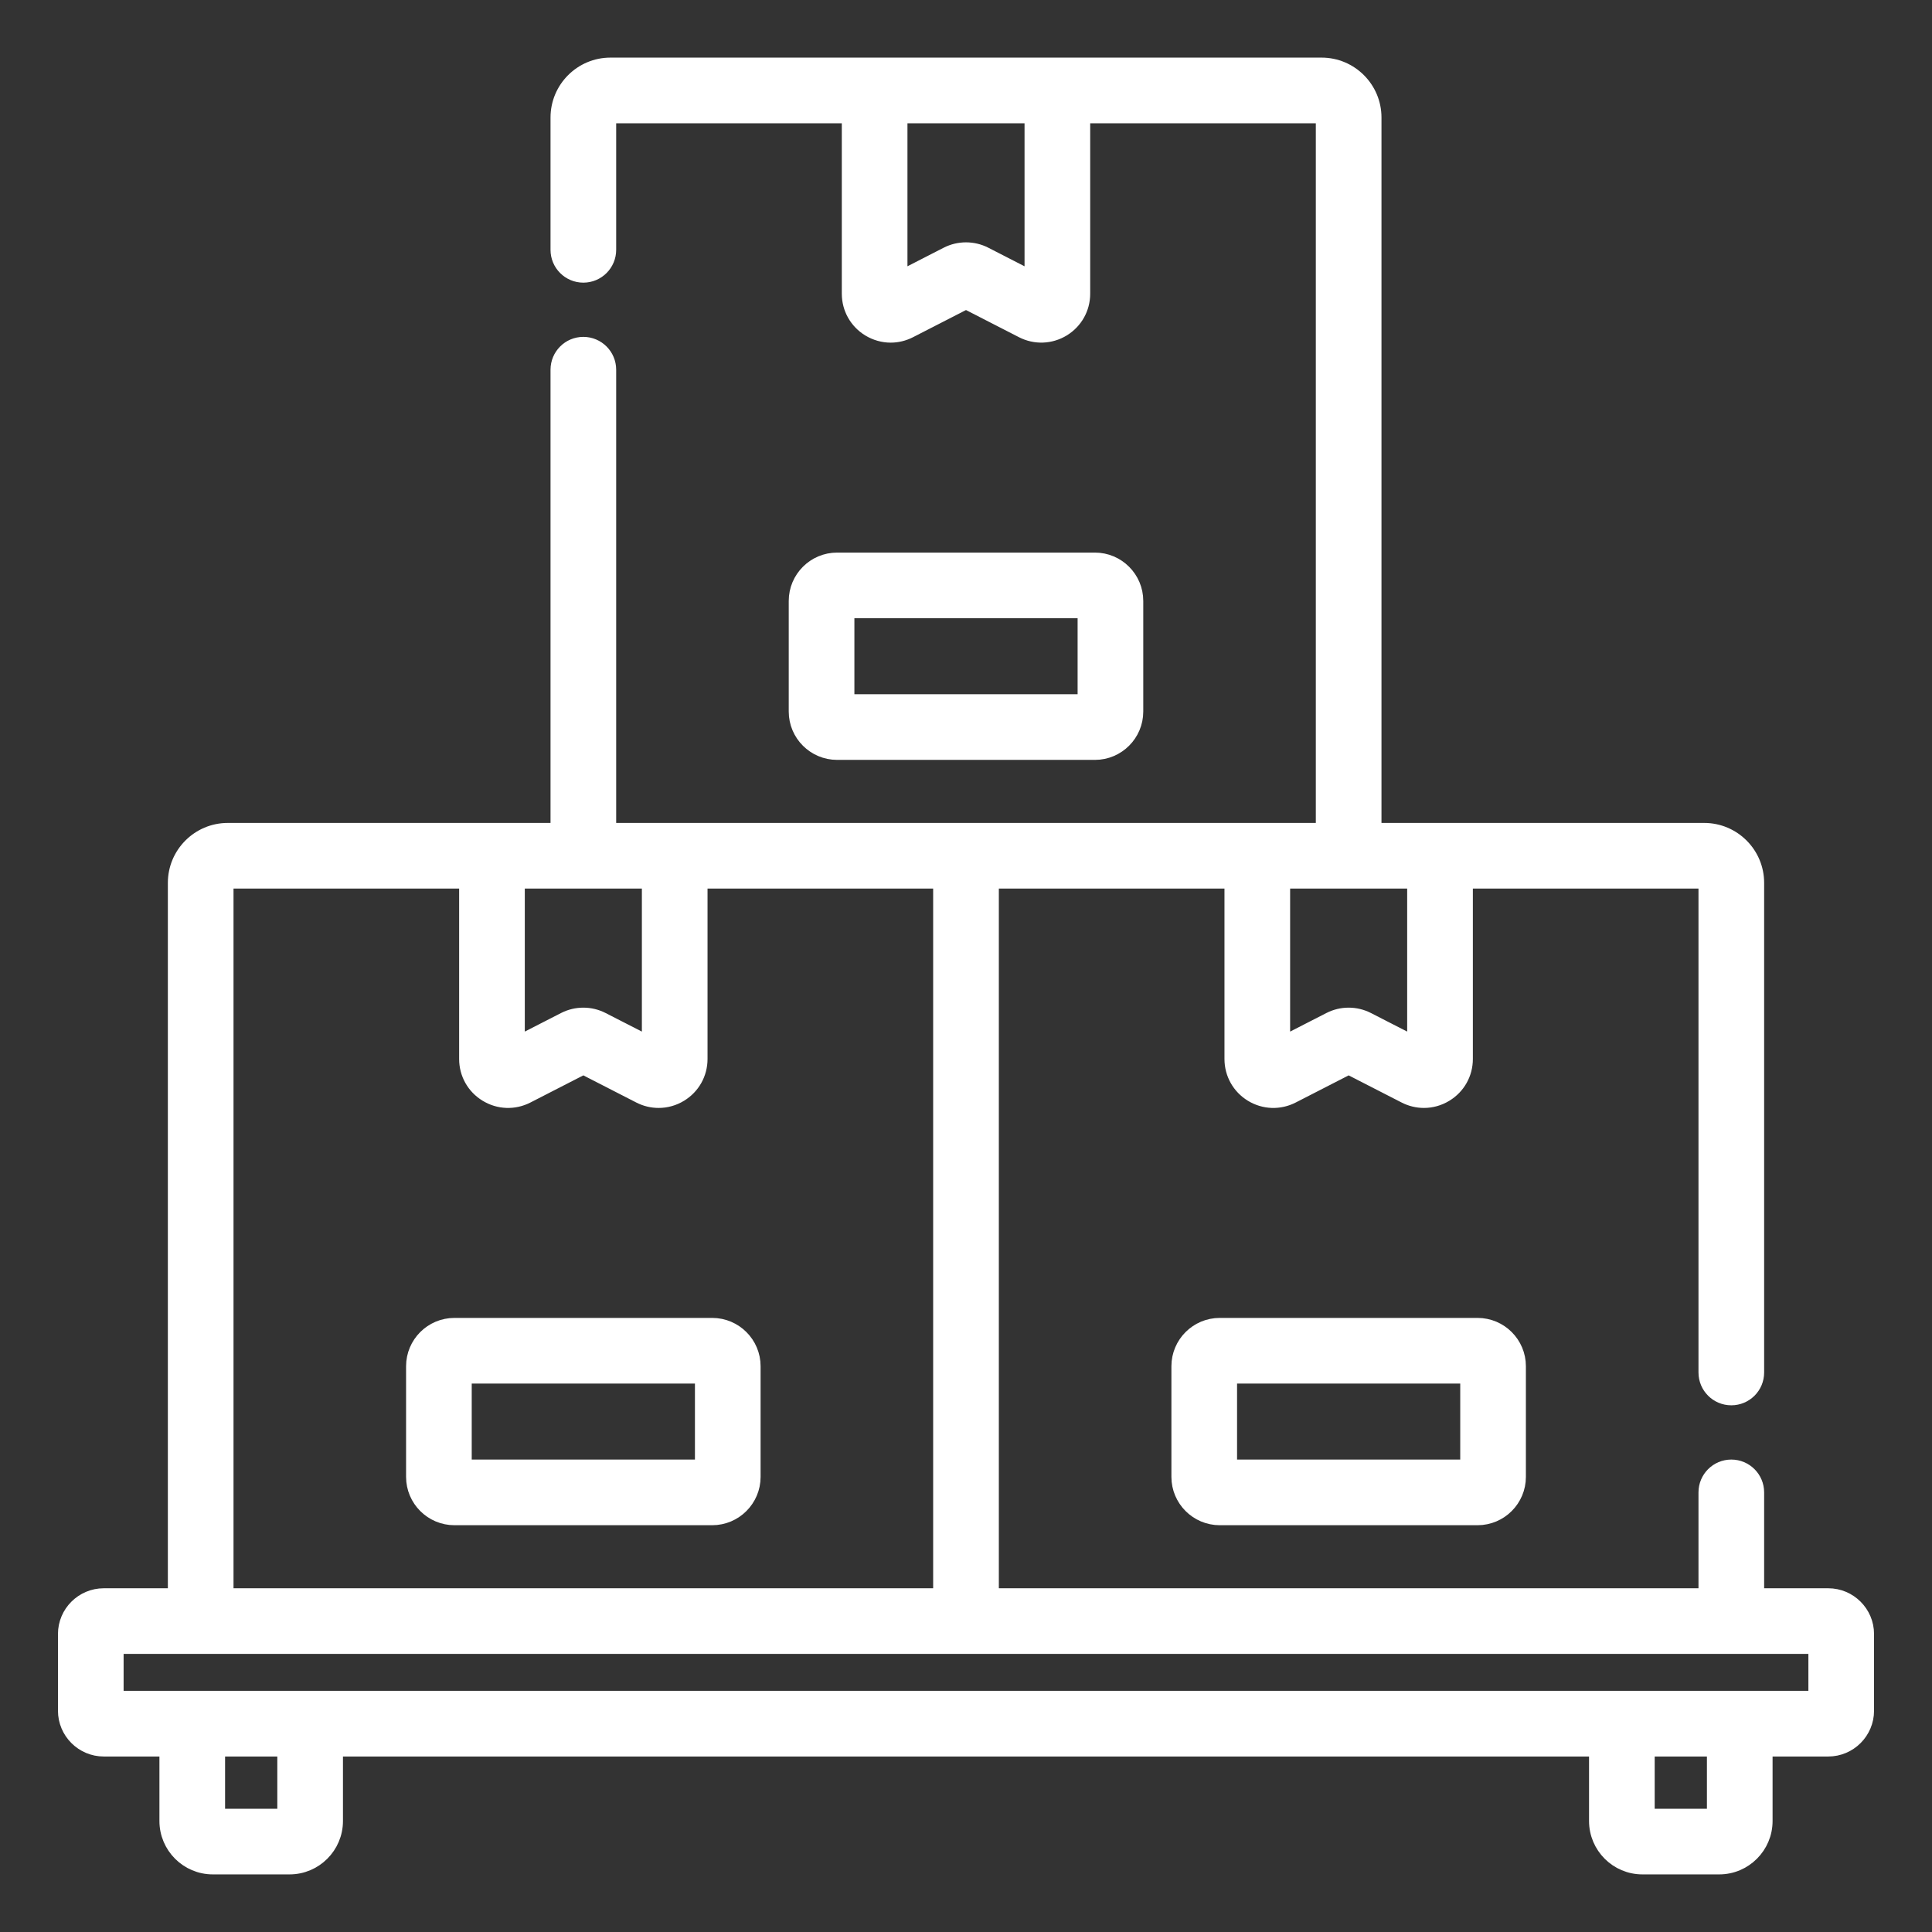<svg xmlns="http://www.w3.org/2000/svg" width="60" height="60" viewBox="0 0 60 60" fill="none"><rect x="0" y="0" width="60" height="60" fill="#333333" stroke="none"/><path d="M34.004 23.399C34.721 23.399 35.305 22.816 35.305 22.098V18.662C35.305 17.945 34.721 17.361 34.004 17.361H25.997C25.279 17.361 24.695 17.945 24.695 18.662V22.098C24.695 22.816 25.279 23.399 25.997 23.399H34.004ZM26.334 19H33.666V21.76H26.334V19Z" fill="white" stroke="white" stroke-width="0.4"></path><path d="M37.88 41.129C37.163 41.129 36.579 41.712 36.579 42.43V45.866C36.579 46.583 37.163 47.167 37.88 47.167H45.887C46.605 47.167 47.188 46.583 47.188 45.866V42.43C47.188 41.712 46.605 41.129 45.887 41.129H37.88ZM45.549 45.528H38.218V42.768H45.549V45.528Z" fill="white" stroke="white" stroke-width="0.4"></path><path d="M22.119 41.129H14.113C13.395 41.129 12.811 41.712 12.811 42.43V45.866C12.811 46.583 13.395 47.167 14.113 47.167H22.119C22.837 47.167 23.421 46.583 23.421 45.866V42.43C23.421 41.712 22.837 41.129 22.119 41.129ZM21.782 45.528H14.45V42.768H21.782V45.528Z" fill="white" stroke="white" stroke-width="0.4"></path><path d="M56.777 49.525H54.587V46.347C54.587 45.895 54.22 45.528 53.767 45.528C53.315 45.528 52.948 45.895 52.948 46.347V49.524H30.82V27.396H38.227V32.888C38.227 33.351 38.463 33.772 38.858 34.014C39.253 34.255 39.736 34.273 40.148 34.062L41.884 33.172L43.62 34.062C43.811 34.16 44.017 34.208 44.222 34.208C44.46 34.208 44.697 34.143 44.909 34.013C45.305 33.772 45.541 33.351 45.541 32.888V27.396H52.926C52.938 27.396 52.948 27.405 52.948 27.417V42.624C52.948 43.077 53.315 43.443 53.767 43.443C54.22 43.443 54.587 43.077 54.587 42.624V27.417C54.587 26.502 53.842 25.757 52.926 25.757H42.703V3.649C42.703 2.733 41.959 1.989 41.043 1.989H18.957C18.042 1.989 17.297 2.734 17.297 3.65V7.759C17.297 8.211 17.664 8.578 18.116 8.578C18.569 8.578 18.936 8.211 18.936 7.759V3.65C18.936 3.638 18.945 3.628 18.957 3.628H26.343V9.12C26.343 9.583 26.579 10.004 26.974 10.246C27.187 10.375 27.424 10.441 27.662 10.441C27.867 10.441 28.073 10.392 28.264 10.294L30 9.404L31.736 10.294C32.148 10.505 32.63 10.487 33.026 10.246C33.421 10.004 33.657 9.583 33.657 9.12V3.628H41.043C41.055 3.628 41.064 3.637 41.064 3.649V25.756H18.936V11.482C18.936 11.029 18.569 10.662 18.116 10.662C17.664 10.662 17.297 11.029 17.297 11.482V25.757H7.074C6.158 25.757 5.413 26.502 5.413 27.417V49.525H3.223C2.549 49.525 2 50.073 2 50.747V53.127C2 53.801 2.549 54.35 3.223 54.35H5.151V56.553C5.151 57.357 5.805 58.011 6.609 58.011H8.993C9.797 58.011 10.451 57.357 10.451 56.553V54.35H49.549V56.553C49.549 57.357 50.203 58.011 51.007 58.011H53.392C54.195 58.011 54.849 57.357 54.849 56.553V54.35H56.777C57.452 54.35 58 53.801 58 53.127V50.747C58 50.073 57.451 49.525 56.777 49.525ZM32.018 8.597L30.602 7.871C30.225 7.678 29.775 7.678 29.398 7.871L27.982 8.597V3.628H32.018V8.597ZM39.866 27.396H43.901V32.364L42.486 31.639C42.109 31.445 41.659 31.445 41.282 31.639L39.866 32.364V27.396ZM16.098 27.396H20.134V32.364L18.718 31.639C18.341 31.445 17.891 31.445 17.514 31.639L16.098 32.364V27.396H16.098ZM7.052 27.417C7.052 27.405 7.062 27.396 7.074 27.396H14.459V32.888C14.459 33.351 14.695 33.772 15.091 34.013C15.486 34.255 15.968 34.273 16.381 34.062L18.116 33.172L19.852 34.062C20.043 34.16 20.249 34.208 20.455 34.208C20.693 34.208 20.93 34.143 21.142 34.013C21.537 33.772 21.773 33.351 21.773 32.888V27.396H29.18V49.524H7.052V27.417ZM8.812 56.372H6.79V54.35H8.812V56.372ZM53.21 56.372H51.188V54.35H53.21V56.372ZM56.361 52.711H3.639V51.164H56.361V52.711Z" fill="white" stroke="white" stroke-width="0.4"></path></svg>